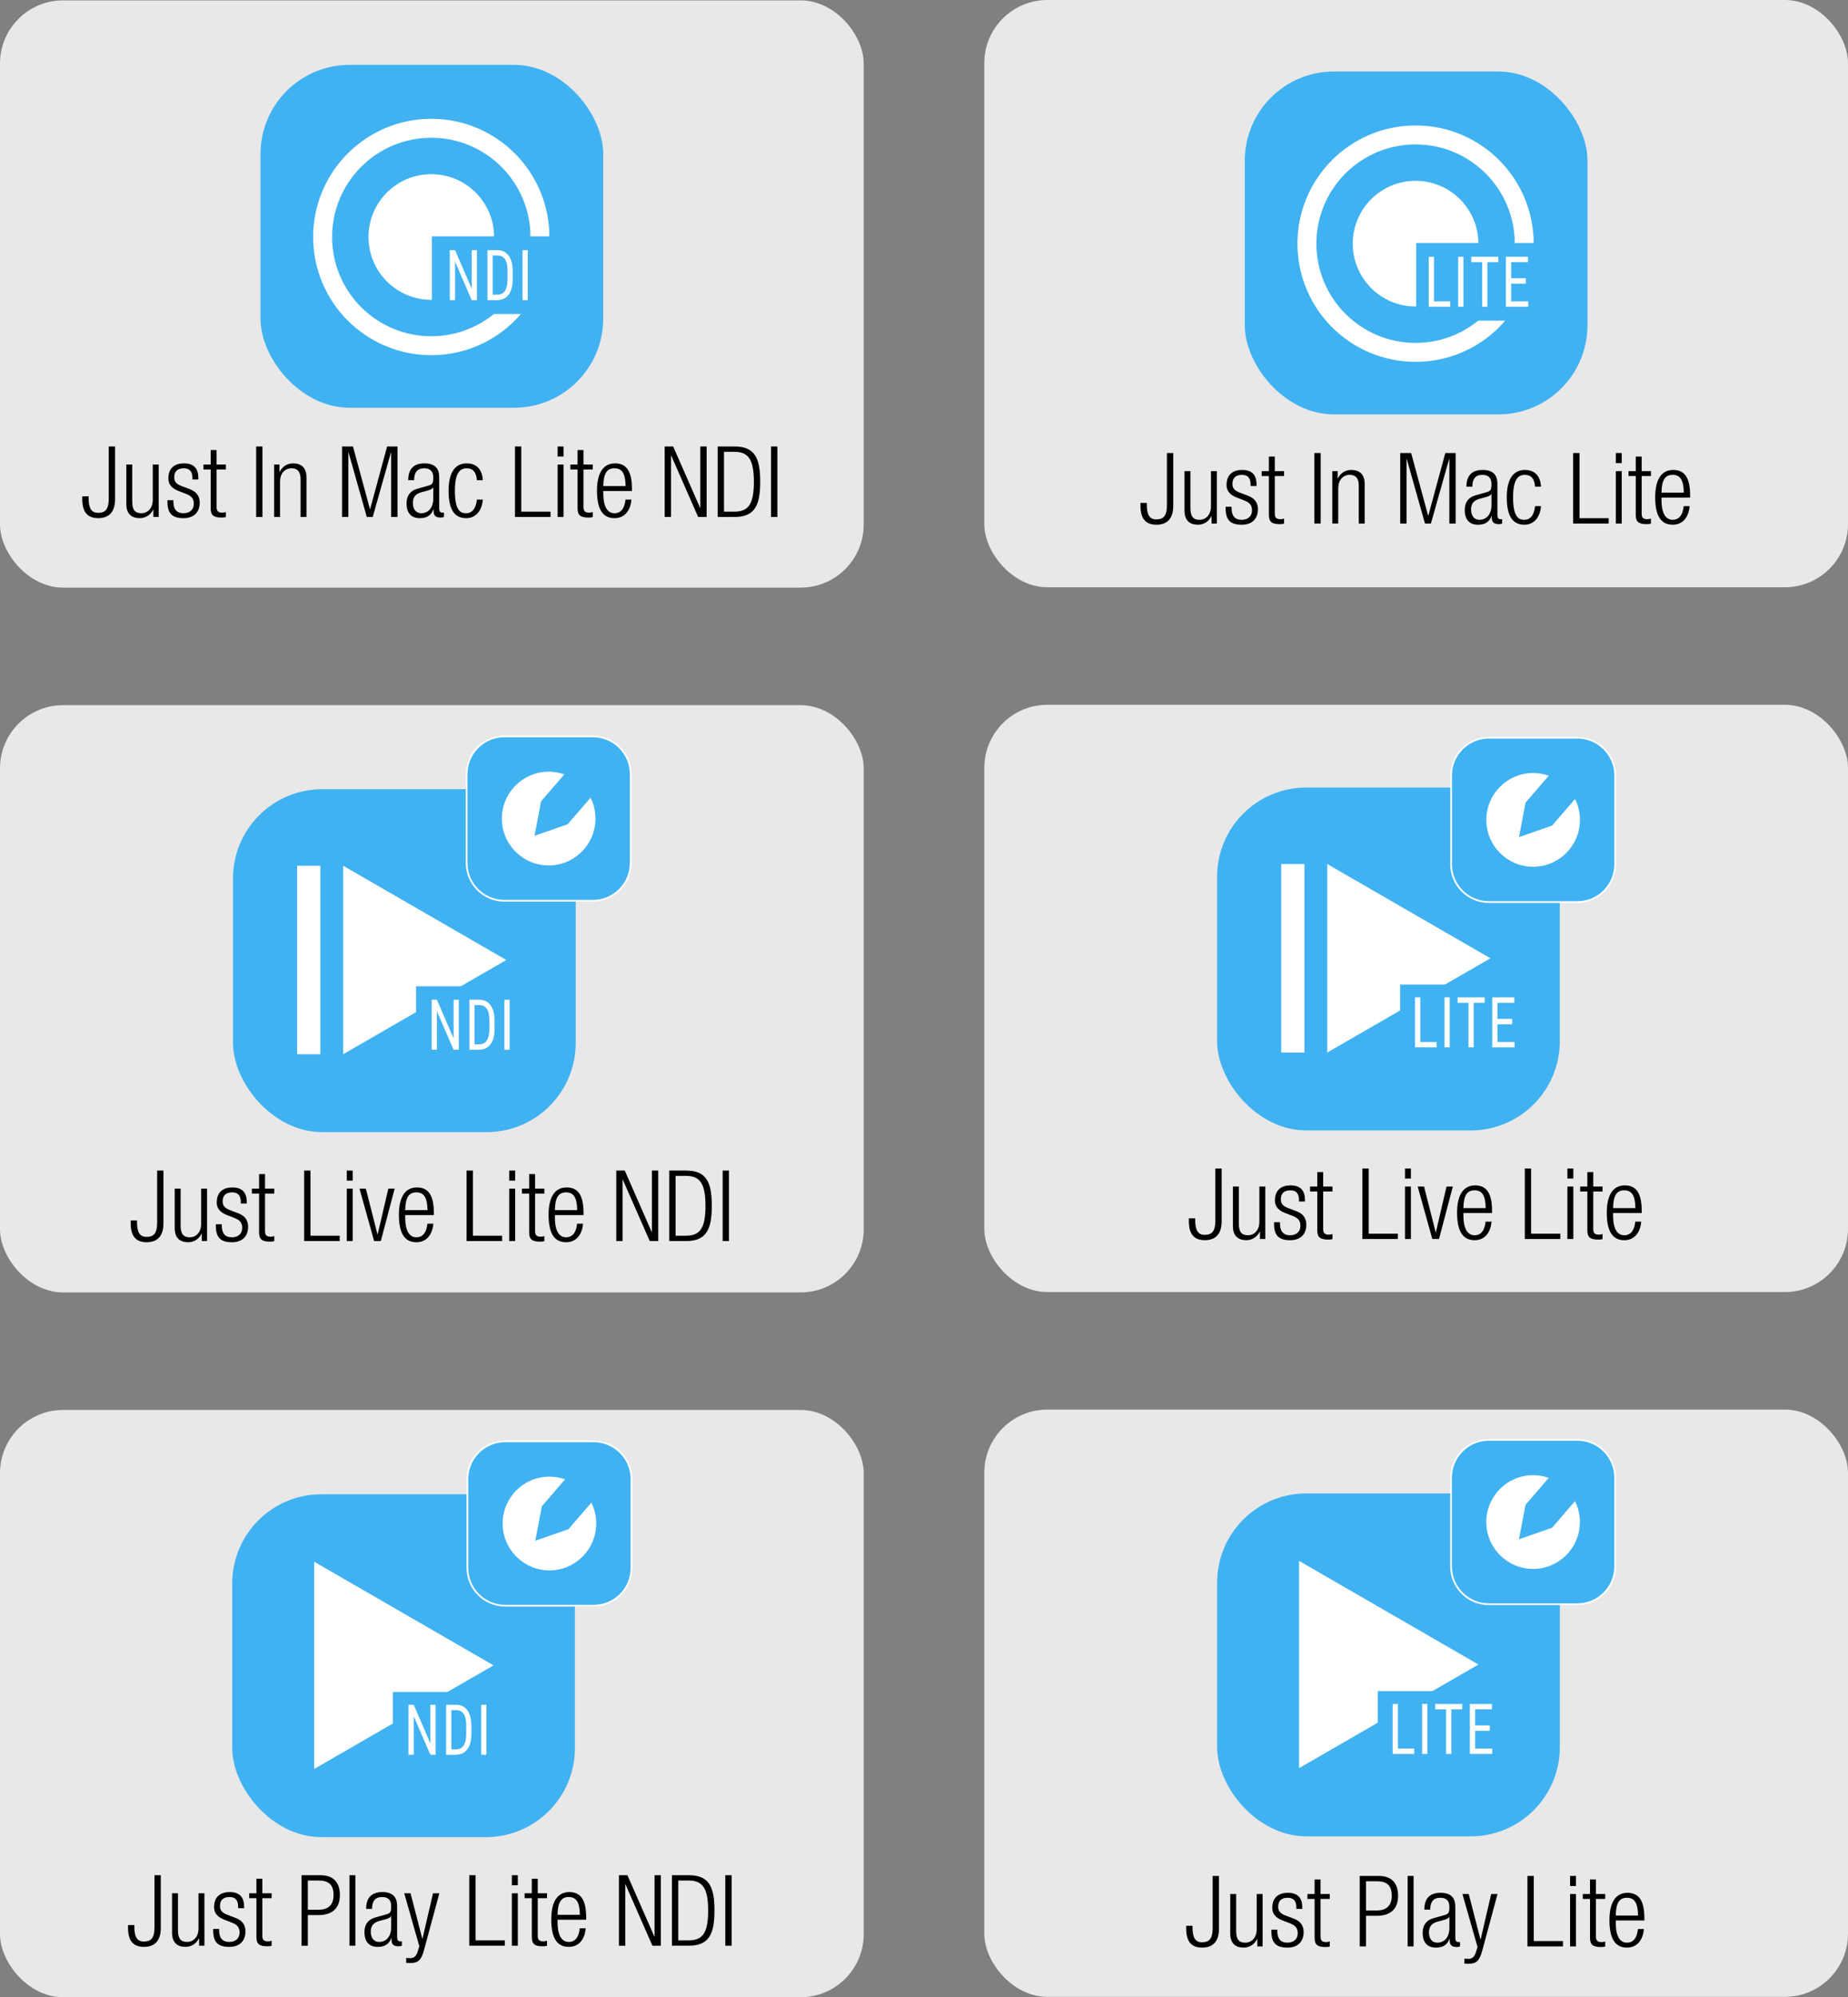 <?xml version="1.0" encoding="UTF-8"?>
<svg xmlns="http://www.w3.org/2000/svg" id="Layer_2" viewBox="0 0 1856.08 2004.79">
  <rect x="0" y="0" width="1856.08" height="2004.79" fill="#808080" stroke="none"/>
  <defs>
    <style>.cls-1{fill-rule:evenodd;}.cls-1,.cls-2{fill:#40b2f2;}.cls-3{fill:#fff;}.cls-4{fill:#e8e8e8;}</style>
  </defs>
  <g id="Layer_1-2">
    <rect class="cls-4" x="988.59" width="867.49" height="589.49" rx="63.39" ry="63.39"></rect>
    <path d="M1145.48,504.81h6.34v1.68c0,9.61,2.48,14.87,9.42,14.87s10.8-2.97,10.8-14.27v-52.33h6.34v53.02c0,12.19-5.65,18.93-16.85,18.93-10.11,0-16.06-5.25-16.06-19.03v-2.87Z"></path>
    <path d="M1189.68,472.9h5.95v37.07c0,8.52,2.87,11.79,9.12,11.79,6.74,0,11.5-5.35,11.5-13.48v-35.38h5.95v52.62h-5.35v-7.34h-.2c-2.97,5.85-8.13,8.53-13.48,8.53-8.03,0-13.48-4.16-13.48-14.07v-39.74Z"></path>
    <path d="M1242.01,499.36c-7.43-2.87-10.11-7.23-10.11-12.49,0-10.8,6.74-15.16,15.66-15.16,9.91,0,14.47,5.05,14.47,14.67v1.49h-5.95v-1.49c0-6.84-3.17-9.71-8.62-9.71-6.94,0-9.61,3.67-9.61,8.92,0,3.66,1.19,6.54,7.13,8.82l8.62,3.27c7.13,2.68,9.81,7.63,9.81,13.38,0,9.02-5.15,15.66-16.25,15.66s-16.15-4.46-16.15-16.35v-1.69h5.95v1.39c0,7.73,3.37,11.69,10.11,11.69,6.34,0,10.41-3.57,10.41-9.42,0-4.66-1.88-7.63-7.13-9.71l-8.33-3.27Z"></path>
    <path d="M1274.42,477.85h-7.23v-4.95h7.23v-14.57h5.95v14.57h9.32v4.95h-9.32v37.76c0,4.16,1.78,5.55,5.65,5.55,1.19,0,2.38-.2,3.67-.59v4.95c-.69.4-2.18.6-4.16.6-8.03,0-11.1-2.18-11.1-9.22v-39.05Z"></path>
    <path d="M1320.1,454.76h6.34v70.76h-6.34v-70.76Z"></path>
    <path d="M1338.14,472.9h5.35v7.33h.2c2.97-5.85,8.13-8.52,13.48-8.52,8.03,0,13.48,4.16,13.48,14.07v39.74h-5.95v-38.06c0-7.24-2.97-10.8-9.02-10.8-6.94,0-11.59,5.35-11.59,13.48v35.38h-5.95v-52.62Z"></path>
    <path d="M1406.32,454.76h11l17.05,62.83h.2l17.05-62.83h10.41v70.76h-6.34v-64.82h-.2l-18.33,64.82h-5.95l-18.33-64.82h-.2v64.82h-6.34v-70.76Z"></path>
    <path d="M1472.83,488.56c0-10.8,5.15-16.85,16.25-16.85s14.87,5.65,14.87,13.98v31.12c0,2.97.99,4.36,3.07,4.36h1.68v4.36c-1.09.4-1.98.6-2.77.6-4.66,0-7.63-1.09-7.63-6.54v-1.79h-.2c-2.38,6.94-7.73,8.92-13.58,8.92-9.22,0-13.38-5.75-13.38-14.87,0-6.94,3.17-12.49,10.6-14.57l11.2-3.17c4.16-1.19,5.05-2.18,5.05-8.32,0-6.74-3.77-9.12-9.12-9.12-7.04,0-10.11,4.26-10.11,11.9h-5.95ZM1498,495.79h-.2c-.59,1.79-3.96,2.87-6.34,3.47l-4.96,1.29c-5.95,1.58-9.02,4.66-9.02,10.9s3.17,10.31,8.33,10.31c7.23,0,12.19-5.45,12.19-14.87v-11.1Z"></path>
    <path d="M1547.75,508.08c-.89,11.2-7.04,18.63-16.75,18.63-11.1,0-17.64-7.73-17.64-27.55,0-18.23,6.54-27.45,18.14-27.45,9.91,0,15.66,6.05,16.25,16.85h-5.95c-.69-8.23-3.96-11.9-10.31-11.9s-11.79,3.97-11.79,22.6c0,19.82,5.65,22.5,11.2,22.5,6.05,0,9.91-4.46,10.9-13.67h5.95Z"></path>
    <path d="M1580.06,454.76h6.34v65.41h29.33v5.35h-35.68v-70.76Z"></path>
    <path d="M1622.87,454.76h5.95v10.11h-5.95v-10.11ZM1622.87,472.9h5.95v52.62h-5.95v-52.62Z"></path>
    <path d="M1642.89,477.85h-7.23v-4.95h7.23v-14.57h5.95v14.57h9.32v4.95h-9.32v37.76c0,4.16,1.78,5.55,5.65,5.55,1.19,0,2.38-.2,3.67-.59v4.95c-.69.4-2.18.6-4.16.6-8.03,0-11.1-2.18-11.1-9.22v-39.05Z"></path>
    <path d="M1697.01,508.08c-.89,11.2-7.04,18.63-16.95,18.63-11.1,0-17.64-7.73-17.64-27.55,0-18.23,6.54-27.45,18.14-27.45s16.95,8.03,16.95,25.57v2.18h-28.74v2.48c0,15.17,5.35,19.82,11.2,19.82,6.24,0,10.11-4.46,11.1-13.67h5.95ZM1691.16,494.5c-.2-13.08-3.87-17.84-11.2-17.84s-11,4.76-11.2,17.84h22.4Z"></path>
    <rect class="cls-2" x="1250.23" y="71.78" width="344.19" height="344.19" rx="89.5" ry="89.5"></rect>
    <g id="JIML_NDI">
      <g id="just:-IN">
        <path class="cls-3" d="M1484.84,244.58c0,34.83-28.24,63.07-63.08,63.07s-63.08-28.24-63.08-63.07,28.25-63.08,63.08-63.08,63.08,28.24,63.08,63.08"></path>
        <path class="cls-3" d="M1421.76,125.94c-65.53,0-118.64,53.13-118.64,118.64s53.11,118.63,118.64,118.63,118.63-53.1,118.63-118.63-53.11-118.64-118.63-118.64M1521.37,244.58c0,55.03-44.6,99.62-99.61,99.62s-99.62-44.59-99.62-99.62,44.6-99.62,99.62-99.62,99.61,44.6,99.61,99.62"></path>
      </g>
      <rect class="cls-2" x="1422.36" y="243.93" width="122.93" height="77.95"></rect>
      <path class="cls-3" d="M1440.25,302.52h16.37v5.41h-21.64v-50.18h5.28v44.77Z"></path>
      <path class="cls-3" d="M1469.81,307.93h-5.25v-50.18h5.25v50.18Z"></path>
      <path class="cls-3" d="M1504.88,263.16h-10.98v44.77h-5.24v-44.77h-10.95v-5.41h27.18v5.41Z"></path>
      <path class="cls-3" d="M1532.52,284.73h-14.76v17.78h17.2v5.41h-22.45v-50.18h22.16v5.41h-16.91v16.16h14.76v5.41Z"></path>
    </g>
    <rect class="cls-4" y=".37" width="867.49" height="589.49" rx="63.39" ry="63.39"></rect>
    <path d="M82.66,498.22h6.34v1.68c0,9.61,2.48,14.87,9.42,14.87s10.8-2.97,10.8-14.27v-52.33h6.34v53.02c0,12.19-5.65,18.93-16.85,18.93-10.11,0-16.06-5.25-16.06-19.03v-2.87Z"></path>
    <path d="M126.86,466.31h5.95v37.07c0,8.52,2.87,11.79,9.12,11.79,6.74,0,11.5-5.35,11.5-13.48v-35.38h5.95v52.62h-5.35v-7.34h-.2c-2.97,5.85-8.13,8.53-13.48,8.53-8.03,0-13.48-4.16-13.48-14.07v-39.74Z"></path>
    <path d="M179.19,492.77c-7.43-2.87-10.11-7.23-10.11-12.49,0-10.8,6.74-15.16,15.66-15.16,9.91,0,14.47,5.05,14.47,14.67v1.49h-5.95v-1.49c0-6.84-3.17-9.71-8.62-9.71-6.94,0-9.61,3.67-9.61,8.92,0,3.66,1.19,6.54,7.13,8.82l8.62,3.27c7.13,2.68,9.81,7.63,9.81,13.38,0,9.02-5.15,15.66-16.25,15.66s-16.15-4.46-16.15-16.35v-1.69h5.95v1.39c0,7.73,3.37,11.69,10.11,11.69,6.34,0,10.41-3.57,10.41-9.42,0-4.66-1.88-7.63-7.13-9.71l-8.33-3.27Z"></path>
    <path d="M211.6,471.26h-7.23v-4.95h7.23v-14.57h5.95v14.57h9.32v4.95h-9.32v37.76c0,4.16,1.78,5.55,5.65,5.55,1.19,0,2.38-.2,3.67-.59v4.95c-.69.4-2.18.6-4.16.6-8.03,0-11.1-2.18-11.1-9.22v-39.05Z"></path>
    <path d="M257.28,448.17h6.34v70.76h-6.34v-70.76Z"></path>
    <path d="M275.32,466.31h5.35v7.33h.2c2.97-5.85,8.13-8.52,13.48-8.52,8.03,0,13.48,4.16,13.48,14.07v39.74h-5.95v-38.06c0-7.24-2.97-10.8-9.02-10.8-6.94,0-11.59,5.35-11.59,13.48v35.38h-5.95v-52.62Z"></path>
    <path d="M343.51,448.17h11l17.05,62.84h.2l17.05-62.84h10.41v70.76h-6.34v-64.82h-.2l-18.33,64.82h-5.95l-18.33-64.82h-.2v64.82h-6.34v-70.76Z"></path>
    <path d="M410.01,481.97c0-10.8,5.15-16.85,16.25-16.85s14.87,5.65,14.87,13.98v31.12c0,2.97.99,4.36,3.07,4.36h1.68v4.36c-1.09.4-1.98.6-2.77.6-4.66,0-7.63-1.09-7.63-6.54v-1.79h-.2c-2.38,6.94-7.73,8.92-13.58,8.92-9.22,0-13.38-5.75-13.38-14.87,0-6.93,3.17-12.49,10.6-14.57l11.2-3.17c4.16-1.19,5.05-2.18,5.05-8.32,0-6.74-3.77-9.12-9.12-9.12-7.04,0-10.11,4.26-10.11,11.9h-5.95ZM435.18,489.2h-.2c-.59,1.79-3.96,2.87-6.34,3.47l-4.96,1.29c-5.95,1.58-9.02,4.66-9.02,10.9s3.17,10.31,8.33,10.31c7.23,0,12.19-5.45,12.19-14.87v-11.1Z"></path>
    <path d="M484.93,501.49c-.89,11.2-7.04,18.64-16.75,18.64-11.1,0-17.64-7.73-17.64-27.55,0-18.23,6.54-27.45,18.14-27.45,9.91,0,15.66,6.05,16.25,16.85h-5.95c-.69-8.23-3.96-11.9-10.31-11.9s-11.79,3.97-11.79,22.6c0,19.82,5.65,22.5,11.2,22.5,6.05,0,9.91-4.46,10.9-13.68h5.95Z"></path>
    <path d="M517.24,448.17h6.34v65.41h29.34v5.35h-35.68v-70.76Z"></path>
    <path d="M560.06,448.17h5.95v10.11h-5.95v-10.11ZM560.06,466.31h5.95v52.62h-5.95v-52.62Z"></path>
    <path d="M580.08,471.26h-7.23v-4.95h7.23v-14.57h5.95v14.57h9.32v4.95h-9.32v37.76c0,4.16,1.78,5.55,5.65,5.55,1.19,0,2.38-.2,3.67-.59v4.95c-.69.4-2.18.6-4.16.6-8.03,0-11.1-2.18-11.1-9.22v-39.05Z"></path>
    <path d="M634.19,501.49c-.89,11.2-7.04,18.64-16.95,18.64-11.1,0-17.64-7.73-17.64-27.55,0-18.23,6.54-27.45,18.14-27.45s16.95,8.03,16.95,25.57v2.18h-28.74v2.48c0,15.17,5.35,19.82,11.2,19.82,6.24,0,10.11-4.46,11.1-13.68h5.95ZM628.34,487.91c-.2-13.08-3.87-17.84-11.2-17.84s-11,4.76-11.2,17.84h22.4Z"></path>
    <path d="M667.59,448.17h8.52l27.06,61.65h.2v-61.65h6.34v70.76h-8.52l-27.06-61.65h-.2v61.65h-6.34v-70.76Z"></path>
    <path d="M720.81,448.17h17.05c20.61,0,25.67,12.29,25.67,35.38s-5.05,35.38-25.67,35.38h-17.05v-70.76ZM727.15,513.58h10.31c13.87,0,19.72-6.94,19.72-29.93s-5.85-30.13-19.72-30.13h-10.31v60.06Z"></path>
    <path d="M774.43,448.17h6.34v70.76h-6.34v-70.76Z"></path>
    <rect class="cls-2" x="261.65" y="65.11" width="344.19" height="344.19" rx="89.5" ry="89.5"></rect>
    <g id="JIML_NDI-2">
      <g id="just:-IN-2">
        <path class="cls-3" d="M496.25,237.91c0,34.83-28.24,63.07-63.08,63.07s-63.08-28.24-63.08-63.07,28.25-63.08,63.08-63.08,63.08,28.24,63.08,63.08"></path>
        <path class="cls-3" d="M433.17,119.26c-65.53,0-118.64,53.13-118.64,118.64s53.11,118.63,118.64,118.63,118.63-53.1,118.63-118.63-53.11-118.64-118.63-118.64M532.79,237.91c0,55.03-44.6,99.62-99.61,99.62s-99.62-44.59-99.62-99.62,44.6-99.62,99.62-99.62,99.61,44.6,99.61,99.62"></path>
      </g>
      <rect class="cls-2" x="433.78" y="237.26" width="122.93" height="77.95"></rect>
      <path class="cls-3" d="M479.03,301.26h-5.28l-16.71-38.67v38.67h-5.28v-50.18h5.28l16.77,38.84v-38.84h5.22v50.18Z"></path>
      <path class="cls-3" d="M489.59,301.26v-50.18h9.95c4.87,0,8.66,1.83,11.35,5.5,2.7,3.67,4.04,8.82,4.04,15.46v8.41c0,6.64-1.37,11.77-4.1,15.39-2.73,3.62-6.7,5.43-11.9,5.43h-9.35ZM494.84,256.49v39.36h4.21c3.69,0,6.38-1.27,8.08-3.81,1.7-2.54,2.57-6.31,2.61-11.3v-8.9c0-5.29-.85-9.17-2.54-11.64-1.69-2.47-4.25-3.71-7.67-3.71h-4.7Z"></path>
      <path class="cls-3" d="M530.05,301.26h-5.25v-50.18h5.25v50.18Z"></path>
    </g>
    <rect class="cls-4" y="1415.3" width="867.49" height="589.49" rx="63.39" ry="63.39"></rect>
    <path d="M128.6,1932.36h6.34v1.68c0,9.61,2.48,14.87,9.42,14.87s10.8-2.97,10.8-14.27v-52.33h6.34v53.02c0,12.19-5.65,18.93-16.85,18.93-10.11,0-16.06-5.25-16.06-19.03v-2.87Z"></path>
    <path d="M172.8,1900.44h5.95v37.07c0,8.52,2.87,11.79,9.12,11.79,6.74,0,11.5-5.35,11.5-13.48v-35.38h5.95v52.62h-5.35v-7.34h-.2c-2.97,5.85-8.13,8.53-13.48,8.53-8.03,0-13.48-4.16-13.48-14.07v-39.74Z"></path>
    <path d="M225.13,1926.9c-7.43-2.87-10.11-7.23-10.11-12.49,0-10.8,6.74-15.16,15.66-15.16,9.91,0,14.47,5.05,14.47,14.67v1.49h-5.95v-1.49c0-6.84-3.17-9.71-8.62-9.71-6.94,0-9.61,3.67-9.61,8.92,0,3.66,1.19,6.54,7.13,8.82l8.62,3.27c7.13,2.68,9.81,7.63,9.81,13.38,0,9.02-5.15,15.66-16.25,15.66s-16.15-4.46-16.15-16.35v-1.69h5.95v1.39c0,7.73,3.37,11.69,10.11,11.69,6.34,0,10.41-3.57,10.41-9.42,0-4.66-1.88-7.63-7.13-9.71l-8.33-3.27Z"></path>
    <path d="M257.53,1905.4h-7.23v-4.95h7.23v-14.57h5.95v14.57h9.32v4.95h-9.32v37.76c0,4.16,1.78,5.55,5.65,5.55,1.19,0,2.38-.2,3.67-.59v4.95c-.69.4-2.18.6-4.16.6-8.03,0-11.1-2.18-11.1-9.22v-39.05Z"></path>
    <path d="M302.82,1882.31h19.13c13.68,0,19.43,8.03,19.43,20.02,0,10.9-5.45,20.02-21.6,20.02h-10.61v30.72h-6.34v-70.76ZM309.17,1916.99h10.8c8.42,0,15.06-3.76,15.06-14.67s-5.35-14.67-15.06-14.67h-10.8v29.33Z"></path>
    <path d="M350.99,1882.31h5.95v70.76h-5.95v-70.76Z"></path>
    <path d="M367.74,1916.1c0-10.8,5.15-16.85,16.25-16.85s14.87,5.65,14.87,13.98v31.12c0,2.97.99,4.36,3.07,4.36h1.68v4.36c-1.09.4-1.98.6-2.77.6-4.66,0-7.63-1.09-7.63-6.54v-1.79h-.2c-2.38,6.94-7.73,8.92-13.58,8.92-9.22,0-13.38-5.75-13.38-14.87,0-6.94,3.17-12.49,10.6-14.57l11.2-3.17c4.16-1.19,5.05-2.18,5.05-8.32,0-6.74-3.77-9.12-9.12-9.12-7.04,0-10.11,4.26-10.11,11.9h-5.95ZM392.91,1923.34h-.2c-.59,1.79-3.96,2.87-6.34,3.47l-4.96,1.29c-5.95,1.58-9.02,4.66-9.02,10.9s3.17,10.31,8.33,10.31c7.23,0,12.19-5.45,12.19-14.87v-11.1Z"></path>
    <path d="M406,1900.44h6.34l11.79,45.59h.2l10.6-45.59h6.34l-15.36,56.89c-2.77,10.3-5.95,13.18-13.97,13.18-1.59,0-2.77-.1-3.97-.2v-4.96c1.29.1,2.58.2,3.87.2,3.67,0,6.14-1.48,7.83-7.04l1.49-4.95-15.16-53.12Z"></path>
    <path d="M471.31,1882.31h6.34v65.41h29.34v5.35h-35.68v-70.76Z"></path>
    <path d="M514.12,1882.31h5.95v10.11h-5.95v-10.11ZM514.12,1900.44h5.95v52.62h-5.95v-52.62Z"></path>
    <path d="M534.14,1905.4h-7.23v-4.95h7.23v-14.57h5.95v14.57h9.32v4.95h-9.32v37.76c0,4.16,1.78,5.55,5.65,5.55,1.19,0,2.38-.2,3.67-.59v4.95c-.69.4-2.18.6-4.16.6-8.03,0-11.1-2.18-11.1-9.22v-39.05Z"></path>
    <path d="M588.25,1935.63c-.89,11.2-7.04,18.63-16.95,18.63-11.1,0-17.64-7.73-17.64-27.55,0-18.23,6.54-27.45,18.14-27.45s16.95,8.03,16.95,25.57v2.18h-28.74v2.48c0,15.17,5.35,19.82,11.2,19.82,6.24,0,10.11-4.46,11.1-13.67h5.95ZM582.41,1922.05c-.2-13.08-3.87-17.84-11.2-17.84s-11,4.76-11.2,17.84h22.4Z"></path>
    <path d="M621.65,1882.31h8.52l27.06,61.64h.2v-61.64h6.34v70.76h-8.52l-27.06-61.65h-.2v61.65h-6.34v-70.76Z"></path>
    <path d="M674.87,1882.31h17.05c20.61,0,25.67,12.29,25.67,35.38s-5.06,35.38-25.67,35.38h-17.05v-70.76ZM681.22,1947.72h10.31c13.88,0,19.72-6.94,19.72-29.93s-5.85-30.13-19.72-30.13h-10.31v60.06Z"></path>
    <path d="M728.49,1882.31h6.34v70.76h-6.34v-70.76Z"></path>
    <rect class="cls-2" x="233.25" y="1499.93" width="344.19" height="344.19" rx="89.5" ry="89.5"></rect>
    <path class="cls-3" d="M315.53,1567.64v208.04l180.16-104.02-180.16-104.02Z"></path>
    <rect class="cls-2" x="394.56" y="1698.39" width="105" height="77.95"></rect>
    <path class="cls-3" d="M437.52,1761.41h-5.28l-16.71-38.67v38.67h-5.28v-50.18h5.28l16.77,38.84v-38.84h5.22v50.18Z"></path>
    <path class="cls-3" d="M448.08,1761.41v-50.18h9.95c4.87,0,8.66,1.83,11.35,5.5,2.7,3.67,4.04,8.82,4.04,15.46v8.41c0,6.64-1.37,11.77-4.1,15.39-2.73,3.62-6.7,5.43-11.9,5.43h-9.35ZM453.33,1716.64v39.36h4.21c3.69,0,6.38-1.27,8.08-3.81,1.7-2.54,2.57-6.31,2.61-11.3v-8.9c0-5.29-.85-9.17-2.54-11.64-1.69-2.47-4.25-3.71-7.67-3.71h-4.7Z"></path>
    <path class="cls-3" d="M488.53,1761.41h-5.25v-50.18h5.25v50.18Z"></path>
    <path class="cls-1" d="M634.24,1484.75c0-20.94-16.99-37.94-37.91-37.94h-89c-20.92,0-37.91,17-37.91,37.94v89.09c0,20.94,16.99,37.94,37.91,37.94h89c20.92,0,37.91-17,37.91-37.94v-89.09Z"></path>
    <path class="cls-3" d="M596.34,1612.65h-89c-21.38,0-38.78-17.41-38.78-38.82v-89.09c0-21.4,17.4-38.82,38.78-38.82h89c21.38,0,38.78,17.41,38.78,38.82v89.09c0,21.41-17.4,38.82-38.78,38.82ZM507.34,1447.68c-20.42,0-37.03,16.63-37.03,37.07v89.09c0,20.44,16.61,37.07,37.03,37.07h89c20.42,0,37.03-16.63,37.03-37.07v-89.09c0-20.44-16.61-37.07-37.03-37.07h-89Z"></path>
    <path class="cls-3" d="M593.93,1508.31c3.14,6.31,4.91,13.44,4.91,20.98,0,25.99-21.05,47.05-47,47.05s-47-21.06-47-47.05,21.05-47.05,47-47.05c5.5,0,10.8.95,15.71,2.69l-23.33,27.03-6.59,34.64,33.25-11.59,23.06-26.7Z"></path>
    <rect class="cls-4" y="707.84" width="867.49" height="589.49" rx="63.39" ry="63.39"></rect>
    <path d="M131.27,1225.04h6.34v1.68c0,9.61,2.48,14.87,9.42,14.87s10.8-2.97,10.8-14.27v-52.33h6.34v53.02c0,12.19-5.65,18.93-16.85,18.93-10.11,0-16.06-5.25-16.06-19.03v-2.87Z"></path>
    <path d="M175.47,1193.13h5.95v37.07c0,8.52,2.87,11.79,9.12,11.79,6.74,0,11.5-5.35,11.5-13.48v-35.38h5.95v52.62h-5.35v-7.34h-.2c-2.97,5.85-8.13,8.53-13.48,8.53-8.03,0-13.48-4.16-13.48-14.07v-39.74Z"></path>
    <path d="M227.8,1219.59c-7.43-2.87-10.11-7.23-10.11-12.49,0-10.8,6.74-15.16,15.66-15.16,9.91,0,14.47,5.05,14.47,14.67v1.49h-5.95v-1.49c0-6.84-3.17-9.71-8.62-9.71-6.94,0-9.61,3.67-9.61,8.92,0,3.66,1.19,6.54,7.14,8.82l8.62,3.27c7.14,2.68,9.81,7.63,9.81,13.38,0,9.02-5.16,15.66-16.25,15.66s-16.15-4.46-16.15-16.35v-1.69h5.95v1.39c0,7.73,3.37,11.69,10.11,11.69,6.34,0,10.41-3.57,10.41-9.42,0-4.66-1.89-7.63-7.14-9.71l-8.32-3.27Z"></path>
    <path d="M260.21,1198.08h-7.24v-4.95h7.24v-14.57h5.95v14.57h9.32v4.95h-9.32v37.76c0,4.16,1.78,5.55,5.65,5.55,1.19,0,2.38-.2,3.67-.59v4.95c-.69.4-2.18.6-4.16.6-8.03,0-11.1-2.18-11.1-9.22v-39.05Z"></path>
    <path d="M305.5,1174.99h6.34v65.41h29.34v5.35h-35.68v-70.76Z"></path>
    <path d="M348.31,1174.99h5.95v10.11h-5.95v-10.11ZM348.31,1193.13h5.95v52.62h-5.95v-52.62Z"></path>
    <path d="M361.1,1193.13h6.34l11.69,45.88h.2l10.7-45.88h6.34l-13.88,52.62h-6.74l-14.67-52.62Z"></path>
    <path d="M435.23,1228.31c-.89,11.2-7.04,18.63-16.95,18.63-11.1,0-17.64-7.73-17.64-27.55,0-18.23,6.54-27.45,18.14-27.45s16.95,8.03,16.95,25.57v2.18h-28.74v2.48c0,15.17,5.35,19.82,11.2,19.82,6.24,0,10.11-4.46,11.1-13.67h5.95ZM429.38,1214.73c-.2-13.08-3.87-17.84-11.2-17.84s-11,4.76-11.2,17.84h22.4Z"></path>
    <path d="M468.63,1174.99h6.34v65.41h29.34v5.35h-35.68v-70.76Z"></path>
    <path d="M511.44,1174.99h5.95v10.11h-5.95v-10.11ZM511.44,1193.13h5.95v52.62h-5.95v-52.62Z"></path>
    <path d="M531.47,1198.08h-7.24v-4.95h7.24v-14.57h5.95v14.57h9.32v4.95h-9.32v37.76c0,4.16,1.78,5.55,5.65,5.55,1.19,0,2.38-.2,3.67-.59v4.95c-.69.4-2.18.6-4.16.6-8.03,0-11.1-2.18-11.1-9.22v-39.05Z"></path>
    <path d="M585.57,1228.31c-.89,11.2-7.04,18.63-16.95,18.63-11.1,0-17.64-7.73-17.64-27.55,0-18.23,6.54-27.45,18.14-27.45s16.95,8.03,16.95,25.57v2.18h-28.74v2.48c0,15.17,5.35,19.82,11.2,19.82,6.24,0,10.11-4.46,11.1-13.67h5.95ZM579.73,1214.73c-.2-13.08-3.87-17.84-11.2-17.84s-11,4.76-11.2,17.84h22.4Z"></path>
    <path d="M618.97,1174.99h8.53l27.05,61.64h.2v-61.64h6.34v70.76h-8.52l-27.06-61.65h-.2v61.65h-6.34v-70.76Z"></path>
    <path d="M672.19,1174.99h17.05c20.61,0,25.67,12.29,25.67,35.38s-5.06,35.38-25.67,35.38h-17.05v-70.76ZM678.54,1240.4h10.31c13.88,0,19.72-6.94,19.72-29.93s-5.85-30.13-19.72-30.13h-10.31v60.06Z"></path>
    <path d="M725.81,1174.99h6.34v70.76h-6.34v-70.76Z"></path>
    <rect class="cls-2" x="234.03" y="792.24" width="344.19" height="344.19" rx="89.5" ry="89.5"></rect>
    <path class="cls-3" d="M344.69,869.04v189.18l163.83-94.59-163.83-94.59Z"></path>
    <rect class="cls-3" x="298.44" y="869.03" width="23.32" height="189.21"></rect>
    <rect class="cls-2" x="417.86" y="990.02" width="101.28" height="64.41"></rect>
    <path class="cls-3" d="M460.83,1053.72h-5.28l-16.72-38.67v38.67h-5.27v-50.18h5.27l16.77,38.84v-38.84h5.22v50.18Z"></path>
    <path class="cls-3" d="M471.38,1053.72v-50.18h9.95c4.88,0,8.66,1.83,11.35,5.5,2.69,3.67,4.04,8.82,4.04,15.46v8.41c0,6.64-1.37,11.77-4.1,15.39-2.73,3.62-6.7,5.43-11.9,5.43h-9.34ZM476.62,1008.95v39.36h4.21c3.69,0,6.38-1.27,8.08-3.81,1.7-2.54,2.57-6.31,2.61-11.3v-8.9c0-5.29-.85-9.17-2.54-11.64-1.69-2.47-4.25-3.71-7.67-3.71h-4.7Z"></path>
    <path class="cls-3" d="M511.83,1053.72h-5.24v-50.18h5.24v50.18Z"></path>
    <path class="cls-1" d="M633.46,777.14c0-20.94-16.99-37.94-37.91-37.94h-89c-20.92,0-37.91,17-37.91,37.94v89.09c0,20.94,16.99,37.94,37.91,37.94h89c20.92,0,37.91-17,37.91-37.94v-89.09Z"></path>
    <path class="cls-3" d="M595.55,905.04h-89c-21.39,0-38.78-17.41-38.78-38.82v-89.09c0-21.41,17.4-38.82,38.78-38.82h89c21.39,0,38.78,17.41,38.78,38.82v89.09c0,21.4-17.4,38.82-38.78,38.82ZM506.56,740.07c-20.42,0-37.03,16.63-37.03,37.07v89.09c0,20.44,16.61,37.07,37.03,37.07h89c20.42,0,37.03-16.63,37.03-37.07v-89.09c0-20.44-16.61-37.07-37.03-37.07h-89Z"></path>
    <path class="cls-3" d="M593.15,800.7c3.14,6.31,4.91,13.44,4.91,20.98,0,25.99-21.05,47.05-47,47.05s-47-21.06-47-47.05,21.05-47.05,47-47.05c5.5,0,10.8.95,15.71,2.69l-23.33,27.03-6.59,34.64,33.25-11.59,23.06-26.7Z"></path>
    <rect class="cls-4" x="988.59" y="707.46" width="867.49" height="589.49" rx="63.39" ry="63.39"></rect>
    <path d="M1194.09,1222.98h6.34v1.68c0,9.61,2.48,14.87,9.42,14.87s10.8-2.97,10.8-14.27v-52.33h6.34v53.02c0,12.19-5.65,18.93-16.85,18.93-10.11,0-16.06-5.25-16.06-19.03v-2.87Z"></path>
    <path d="M1238.29,1191.07h5.95v37.07c0,8.52,2.87,11.79,9.12,11.79,6.74,0,11.5-5.35,11.5-13.48v-35.38h5.95v52.62h-5.35v-7.34h-.2c-2.97,5.85-8.13,8.53-13.48,8.53-8.03,0-13.48-4.16-13.48-14.07v-39.74Z"></path>
    <path d="M1290.62,1217.53c-7.43-2.87-10.11-7.23-10.11-12.49,0-10.8,6.74-15.16,15.66-15.16,9.91,0,14.47,5.05,14.47,14.67v1.49h-5.95v-1.49c0-6.84-3.17-9.71-8.62-9.71-6.94,0-9.61,3.67-9.61,8.92,0,3.66,1.19,6.54,7.14,8.82l8.62,3.27c7.14,2.68,9.81,7.63,9.81,13.38,0,9.02-5.16,15.66-16.25,15.66s-16.15-4.46-16.15-16.35v-1.69h5.95v1.39c0,7.73,3.37,11.69,10.11,11.69,6.34,0,10.41-3.57,10.41-9.42,0-4.66-1.89-7.63-7.14-9.71l-8.32-3.27Z"></path>
    <path d="M1323.02,1196.02h-7.23v-4.95h7.23v-14.57h5.95v14.57h9.32v4.95h-9.32v37.76c0,4.16,1.78,5.55,5.65,5.55,1.19,0,2.38-.2,3.67-.59v4.95c-.69.4-2.18.6-4.16.6-8.03,0-11.1-2.18-11.1-9.22v-39.05Z"></path>
    <path d="M1368.32,1172.93h6.34v65.41h29.34v5.35h-35.68v-70.76Z"></path>
    <path d="M1411.13,1172.93h5.95v10.11h-5.95v-10.11ZM1411.13,1191.07h5.95v52.62h-5.95v-52.62Z"></path>
    <path d="M1423.92,1191.07h6.34l11.69,45.88h.2l10.7-45.88h6.34l-13.88,52.62h-6.74l-14.67-52.62Z"></path>
    <path d="M1498.05,1226.25c-.89,11.2-7.04,18.64-16.95,18.64-11.1,0-17.64-7.73-17.64-27.55,0-18.23,6.54-27.45,18.14-27.45s16.95,8.03,16.95,25.57v2.18h-28.74v2.48c0,15.17,5.35,19.82,11.2,19.82,6.24,0,10.11-4.46,11.1-13.68h5.95ZM1492.2,1212.67c-.2-13.08-3.87-17.84-11.2-17.84s-11,4.76-11.2,17.84h22.4Z"></path>
    <path d="M1531.45,1172.93h6.34v65.41h29.34v5.35h-35.68v-70.76Z"></path>
    <path d="M1574.26,1172.93h5.95v10.11h-5.95v-10.11ZM1574.26,1191.07h5.95v52.62h-5.95v-52.62Z"></path>
    <path d="M1594.28,1196.02h-7.23v-4.95h7.23v-14.57h5.95v14.57h9.32v4.95h-9.32v37.76c0,4.16,1.78,5.55,5.65,5.55,1.19,0,2.38-.2,3.67-.59v4.95c-.69.4-2.18.6-4.16.6-8.03,0-11.1-2.18-11.1-9.22v-39.05Z"></path>
    <path d="M1648.39,1226.25c-.89,11.2-7.04,18.64-16.95,18.64-11.1,0-17.64-7.73-17.64-27.55,0-18.23,6.54-27.45,18.14-27.45s16.95,8.03,16.95,25.57v2.18h-28.74v2.48c0,15.17,5.35,19.82,11.2,19.82,6.24,0,10.11-4.46,11.1-13.68h5.95ZM1642.55,1212.67c-.2-13.08-3.87-17.84-11.2-17.84s-11,4.76-11.2,17.84h22.4Z"></path>
    <rect class="cls-2" x="1222.42" y="790.53" width="344.19" height="344.19" rx="89.5" ry="89.5"></rect>
    <path class="cls-3" d="M1333.09,867.33v189.18l163.83-94.59-163.83-94.59Z"></path>
    <rect class="cls-3" x="1286.84" y="867.32" width="23.32" height="189.21"></rect>
    <rect class="cls-2" x="1406.26" y="988.31" width="101.28" height="64.41"></rect>
    <path class="cls-3" d="M1426.5,1045.93h16.37v5.41h-21.64v-50.18h5.27v44.77Z"></path>
    <path class="cls-3" d="M1456.06,1051.34h-5.24v-50.18h5.24v50.18Z"></path>
    <path class="cls-3" d="M1491.13,1006.57h-10.98v44.77h-5.24v-44.77h-10.95v-5.41h27.18v5.41Z"></path>
    <path class="cls-3" d="M1518.77,1028.15h-14.77v17.78h17.2v5.41h-22.45v-50.18h22.16v5.41h-16.91v16.17h14.77v5.41Z"></path>
    <path class="cls-1" d="M1622.24,778.45c0-20.94-16.99-37.94-37.91-37.94h-89c-20.92,0-37.91,17-37.91,37.94v89.09c0,20.94,16.99,37.94,37.91,37.94h89c20.92,0,37.91-17,37.91-37.94v-89.09Z"></path>
    <path class="cls-3" d="M1584.34,906.36h-89c-21.39,0-38.78-17.41-38.78-38.82v-89.09c0-21.4,17.4-38.82,38.78-38.82h89c21.39,0,38.78,17.41,38.78,38.82v89.09c0,21.41-17.4,38.82-38.78,38.82ZM1495.34,741.38c-20.42,0-37.03,16.63-37.03,37.07v89.09c0,20.44,16.61,37.07,37.03,37.07h89c20.42,0,37.03-16.63,37.03-37.07v-89.09c0-20.44-16.61-37.07-37.03-37.07h-89Z"></path>
    <path class="cls-3" d="M1581.93,802.02c3.14,6.31,4.91,13.44,4.91,20.98,0,25.99-21.05,47.05-47,47.05s-47-21.06-47-47.05,21.05-47.05,47-47.05c5.5,0,10.8.95,15.71,2.69l-23.33,27.03-6.59,34.64,33.25-11.59,23.06-26.7Z"></path>
    <rect class="cls-4" x="988.59" y="1414.92" width="867.49" height="589.49" rx="63.39" ry="63.39"></rect>
    <path d="M1191.41,1933.09h6.34v1.68c0,9.61,2.48,14.87,9.42,14.87s10.8-2.97,10.8-14.27v-52.33h6.34v53.02c0,12.19-5.65,18.93-16.85,18.93-10.11,0-16.06-5.25-16.06-19.03v-2.87Z"></path>
    <path d="M1235.61,1901.17h5.95v37.07c0,8.52,2.87,11.79,9.12,11.79,6.74,0,11.5-5.35,11.5-13.48v-35.38h5.95v52.62h-5.35v-7.34h-.2c-2.97,5.85-8.13,8.53-13.48,8.53-8.03,0-13.48-4.16-13.48-14.07v-39.74Z"></path>
    <path d="M1287.94,1927.63c-7.43-2.87-10.11-7.23-10.11-12.49,0-10.8,6.74-15.16,15.66-15.16,9.91,0,14.47,5.05,14.47,14.67v1.49h-5.95v-1.49c0-6.84-3.17-9.71-8.62-9.71-6.94,0-9.61,3.67-9.61,8.92,0,3.66,1.19,6.54,7.13,8.82l8.62,3.27c7.13,2.68,9.81,7.63,9.81,13.38,0,9.02-5.15,15.66-16.25,15.66s-16.15-4.46-16.15-16.35v-1.69h5.95v1.39c0,7.73,3.37,11.69,10.11,11.69,6.34,0,10.41-3.57,10.41-9.42,0-4.66-1.88-7.63-7.13-9.71l-8.33-3.27Z"></path>
    <path d="M1320.35,1906.13h-7.23v-4.95h7.23v-14.57h5.95v14.57h9.32v4.95h-9.32v37.76c0,4.16,1.78,5.55,5.65,5.55,1.19,0,2.38-.2,3.67-.59v4.95c-.69.4-2.18.6-4.16.6-8.03,0-11.1-2.18-11.1-9.22v-39.05Z"></path>
    <path d="M1365.64,1883.03h19.13c13.68,0,19.43,8.03,19.43,20.02,0,10.9-5.45,20.02-21.6,20.02h-10.6v30.72h-6.34v-70.76ZM1371.99,1917.72h10.8c8.42,0,15.06-3.76,15.06-14.67s-5.35-14.67-15.06-14.67h-10.8v29.33Z"></path>
    <path d="M1413.81,1883.03h5.95v70.76h-5.95v-70.76Z"></path>
    <path d="M1430.56,1916.83c0-10.8,5.15-16.85,16.25-16.85s14.87,5.65,14.87,13.98v31.12c0,2.97.99,4.36,3.07,4.36h1.68v4.36c-1.09.4-1.98.6-2.77.6-4.66,0-7.63-1.09-7.63-6.54v-1.79h-.2c-2.38,6.94-7.73,8.92-13.58,8.92-9.22,0-13.38-5.75-13.38-14.87,0-6.93,3.17-12.49,10.6-14.57l11.2-3.17c4.16-1.19,5.05-2.18,5.05-8.32,0-6.74-3.77-9.12-9.12-9.12-7.04,0-10.11,4.26-10.11,11.9h-5.95ZM1455.73,1924.06h-.2c-.59,1.79-3.96,2.87-6.34,3.47l-4.96,1.29c-5.95,1.58-9.02,4.66-9.02,10.9s3.17,10.31,8.33,10.31c7.23,0,12.19-5.45,12.19-14.87v-11.1Z"></path>
    <path d="M1468.81,1901.17h6.34l11.79,45.59h.2l10.6-45.59h6.34l-15.36,56.89c-2.77,10.3-5.95,13.18-13.97,13.18-1.59,0-2.77-.1-3.97-.2v-4.96c1.29.1,2.58.2,3.87.2,3.67,0,6.14-1.48,7.83-7.04l1.49-4.95-15.16-53.12Z"></path>
    <path d="M1534.13,1883.03h6.34v65.41h29.33v5.35h-35.68v-70.76Z"></path>
    <path d="M1576.94,1883.03h5.95v10.11h-5.95v-10.11ZM1576.94,1901.17h5.95v52.62h-5.95v-52.62Z"></path>
    <path d="M1596.96,1906.13h-7.23v-4.95h7.23v-14.57h5.95v14.57h9.32v4.95h-9.32v37.76c0,4.16,1.78,5.55,5.65,5.55,1.19,0,2.38-.2,3.67-.59v4.95c-.69.4-2.18.6-4.16.6-8.03,0-11.1-2.18-11.1-9.22v-39.05Z"></path>
    <path d="M1651.07,1936.35c-.89,11.2-7.04,18.64-16.95,18.64-11.1,0-17.64-7.73-17.64-27.55,0-18.23,6.54-27.45,18.14-27.45s16.95,8.03,16.95,25.57v2.18h-28.74v2.48c0,15.17,5.35,19.82,11.2,19.82,6.24,0,10.11-4.46,11.1-13.68h5.95ZM1645.23,1922.78c-.2-13.08-3.87-17.84-11.2-17.84s-11,4.76-11.2,17.84h22.4Z"></path>
    <rect class="cls-2" x="1222.46" y="1499.1" width="344.19" height="344.19" rx="89.5" ry="89.5"></rect>
    <path class="cls-3" d="M1304.74,1566.81v208.04l180.16-104.02-180.16-104.02Z"></path>
    <rect class="cls-2" x="1383.77" y="1697.55" width="105" height="77.95"></rect>
    <path class="cls-3" d="M1404.02,1755.17h16.37v5.41h-21.64v-50.18h5.28v44.77Z"></path>
    <path class="cls-3" d="M1433.58,1760.58h-5.25v-50.18h5.25v50.18Z"></path>
    <path class="cls-3" d="M1468.65,1715.81h-10.98v44.77h-5.24v-44.77h-10.95v-5.41h27.18v5.41Z"></path>
    <path class="cls-3" d="M1496.29,1737.39h-14.76v17.78h17.2v5.41h-22.45v-50.18h22.16v5.41h-16.91v16.17h14.76v5.41Z"></path>
    <path class="cls-1" d="M1622.2,1483.27c0-20.94-16.99-37.94-37.91-37.94h-89c-20.92,0-37.91,17-37.91,37.94v89.09c0,20.94,16.99,37.94,37.91,37.94h89c20.92,0,37.91-17,37.91-37.94v-89.09Z"></path>
    <path class="cls-3" d="M1584.3,1611.18h-89c-21.38,0-38.78-17.41-38.78-38.82v-89.09c0-21.41,17.4-38.82,38.78-38.82h89c21.38,0,38.78,17.41,38.78,38.82v89.09c0,21.4-17.4,38.82-38.78,38.82ZM1495.3,1446.2c-20.42,0-37.03,16.63-37.03,37.07v89.09c0,20.44,16.61,37.07,37.03,37.07h89c20.42,0,37.03-16.63,37.03-37.07v-89.09c0-20.44-16.61-37.07-37.03-37.07h-89Z"></path>
    <path class="cls-3" d="M1581.89,1506.84c3.14,6.31,4.91,13.44,4.91,20.98,0,25.99-21.05,47.05-47,47.05s-47-21.06-47-47.05,21.05-47.05,47-47.05c5.5,0,10.8.95,15.71,2.69l-23.33,27.03-6.59,34.64,33.25-11.59,23.06-26.7Z"></path>
  </g>
</svg>
